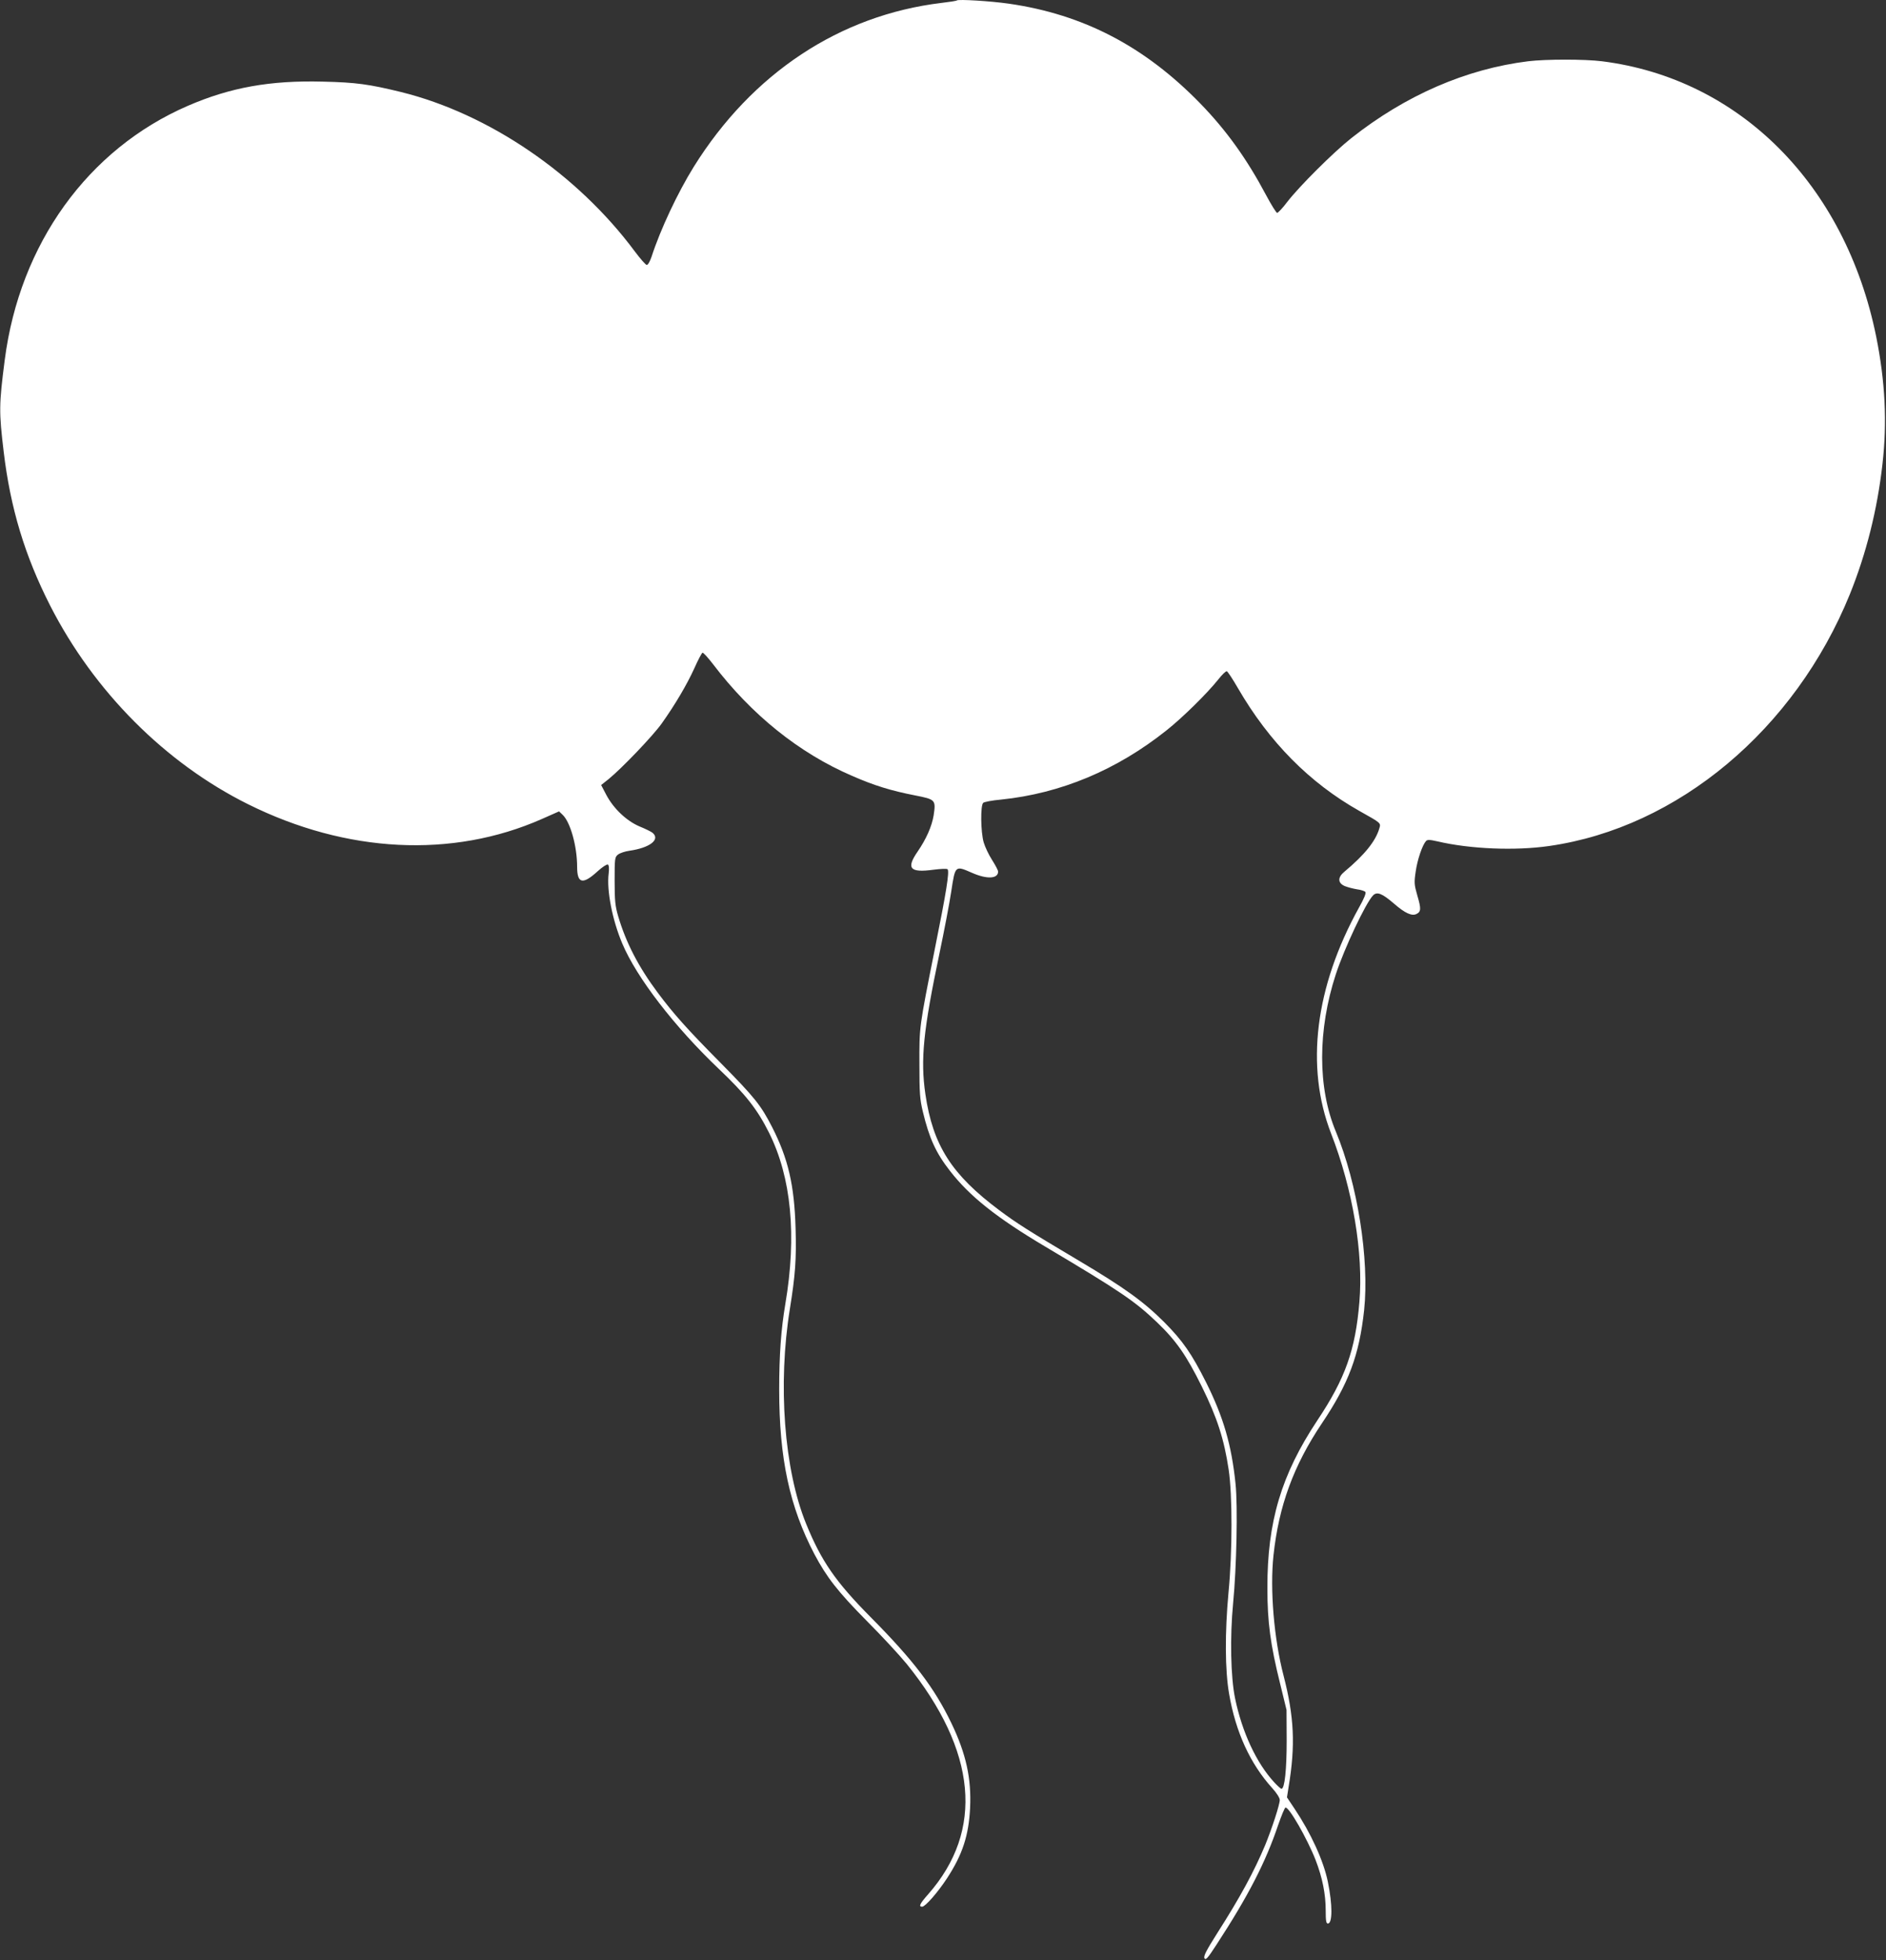<?xml version="1.0" standalone="no"?>
<!DOCTYPE svg PUBLIC "-//W3C//DTD SVG 20010904//EN"
 "http://www.w3.org/TR/2001/REC-SVG-20010904/DTD/svg10.dtd">
<svg version="1.0" xmlns="http://www.w3.org/2000/svg"
 width="1232pt" height="1280pt" viewBox="0 0 1232 1280"
 preserveAspectRatio="xMidYMid meet">
<rect x="0" y="0" width="1232" height="1280" fill="#333333" stroke="none"/>
<g transform="translate(0,1280) scale(0.1,-0.1)"
fill="#ffffff" stroke="none">
<path d="M6250 12797 c-3 -3 -48 -10 -100 -16 -664 -80 -1237 -459 -1618
-1070 -105 -169 -218 -409 -276 -588 -10 -29 -23 -53 -31 -53 -7 0 -42 40 -78
88 -375 505 -953 899 -1527 1041 -209 51 -293 63 -511 68 -344 9 -605 -38
-882 -158 -653 -283 -1098 -901 -1196 -1659 -38 -294 -38 -339 -7 -599 44
-369 138 -680 304 -1006 286 -560 751 -1027 1292 -1296 643 -320 1334 -355
1919 -97 l113 50 23 -22 c51 -48 95 -206 95 -340 0 -110 37 -118 134 -29 31
28 60 47 67 44 7 -5 9 -25 5 -59 -14 -109 24 -304 89 -457 94 -223 341 -543
631 -819 174 -165 251 -263 328 -417 145 -291 182 -670 106 -1118 -28 -166
-40 -332 -40 -559 0 -450 68 -765 230 -1074 80 -151 153 -245 343 -437 99 -99
215 -225 260 -280 459 -568 507 -1087 140 -1504 -54 -61 -64 -81 -39 -81 20 0
101 92 162 185 102 156 142 280 151 460 9 193 -26 353 -122 553 -111 231 -248
411 -527 692 -230 232 -323 367 -422 610 -144 353 -186 911 -106 1405 35 218
43 322 37 525 -8 283 -49 456 -153 660 -74 144 -113 193 -336 419 -222 224
-309 322 -412 460 -126 169 -207 326 -258 499 -19 65 -23 100 -23 230 0 147 1
155 22 172 13 10 46 21 75 25 133 19 203 73 151 117 -10 8 -49 27 -86 42 -84
36 -168 115 -216 205 l-34 65 49 39 c88 72 288 281 346 362 89 125 166 256
214 362 24 54 48 99 53 101 5 2 36 -32 69 -75 251 -330 562 -580 908 -729 144
-63 254 -97 413 -128 132 -26 135 -29 120 -130 -12 -72 -48 -154 -105 -237
-76 -110 -50 -139 104 -118 47 6 87 8 92 3 13 -15 -7 -143 -85 -529 -100 -502
-100 -498 -99 -745 0 -187 3 -227 22 -307 42 -175 85 -270 178 -389 129 -166
304 -305 622 -494 493 -293 584 -355 731 -495 125 -120 191 -215 292 -419 100
-203 145 -342 175 -541 25 -165 25 -537 -1 -805 -24 -258 -23 -506 4 -660 43
-251 138 -457 282 -616 29 -32 49 -64 49 -77 0 -30 -51 -186 -95 -294 -73
-174 -164 -342 -313 -575 -74 -117 -91 -151 -84 -165 8 -14 21 0 78 88 209
320 322 540 404 784 21 60 42 111 47 112 22 8 143 -204 197 -342 45 -117 66
-223 66 -330 0 -66 3 -85 14 -85 31 0 31 122 0 273 -28 137 -111 318 -217 476
l-50 75 11 70 c45 270 36 456 -33 724 -63 241 -90 563 -66 787 35 323 131 585
316 861 175 260 244 445 276 739 35 331 -43 826 -185 1167 -119 285 -119 662
0 1026 56 171 195 465 243 515 26 27 59 14 138 -54 71 -62 116 -82 146 -67 30
15 31 34 6 119 -21 73 -22 86 -11 159 11 77 43 171 67 198 9 10 23 10 76 -2
212 -50 508 -62 729 -30 840 120 1605 760 1964 1644 107 265 179 550 213 850
31 272 18 539 -41 832 -201 992 -892 1685 -1792 1798 -112 14 -365 14 -481 0
-405 -50 -802 -222 -1157 -503 -118 -94 -337 -312 -416 -414 -30 -40 -60 -72
-67 -73 -6 0 -39 53 -73 117 -125 235 -258 421 -429 597 -363 373 -764 582
-1251 652 -118 17 -331 30 -340 21z m1837 -4491 c204 -351 467 -617 791 -800
146 -82 143 -79 132 -116 -24 -82 -96 -172 -228 -282 -45 -37 -44 -74 3 -94
20 -8 56 -17 80 -21 25 -3 49 -11 54 -17 6 -7 -8 -43 -41 -101 -288 -520 -352
-1040 -183 -1476 142 -365 212 -783 185 -1101 -26 -313 -92 -499 -275 -773
-235 -354 -327 -661 -326 -1095 0 -221 20 -370 83 -623 l42 -172 1 -200 c0
-191 -13 -315 -34 -315 -5 0 -26 19 -48 43 -116 126 -209 326 -255 547 -29
141 -34 400 -13 620 23 237 31 636 16 781 -26 254 -79 435 -191 660 -96 191
-154 274 -274 395 -135 135 -263 227 -556 401 -337 200 -410 247 -520 329
-315 235 -436 426 -485 759 -33 227 -14 415 92 920 30 143 65 325 77 405 26
170 25 169 135 121 97 -43 171 -40 171 8 0 8 -18 42 -39 75 -22 34 -46 85 -55
115 -20 68 -22 244 -3 259 7 6 59 16 116 21 390 40 756 193 1081 452 105 83
266 242 338 332 25 32 50 56 56 54 6 -2 39 -52 73 -111z"/>
</g>
</svg>
